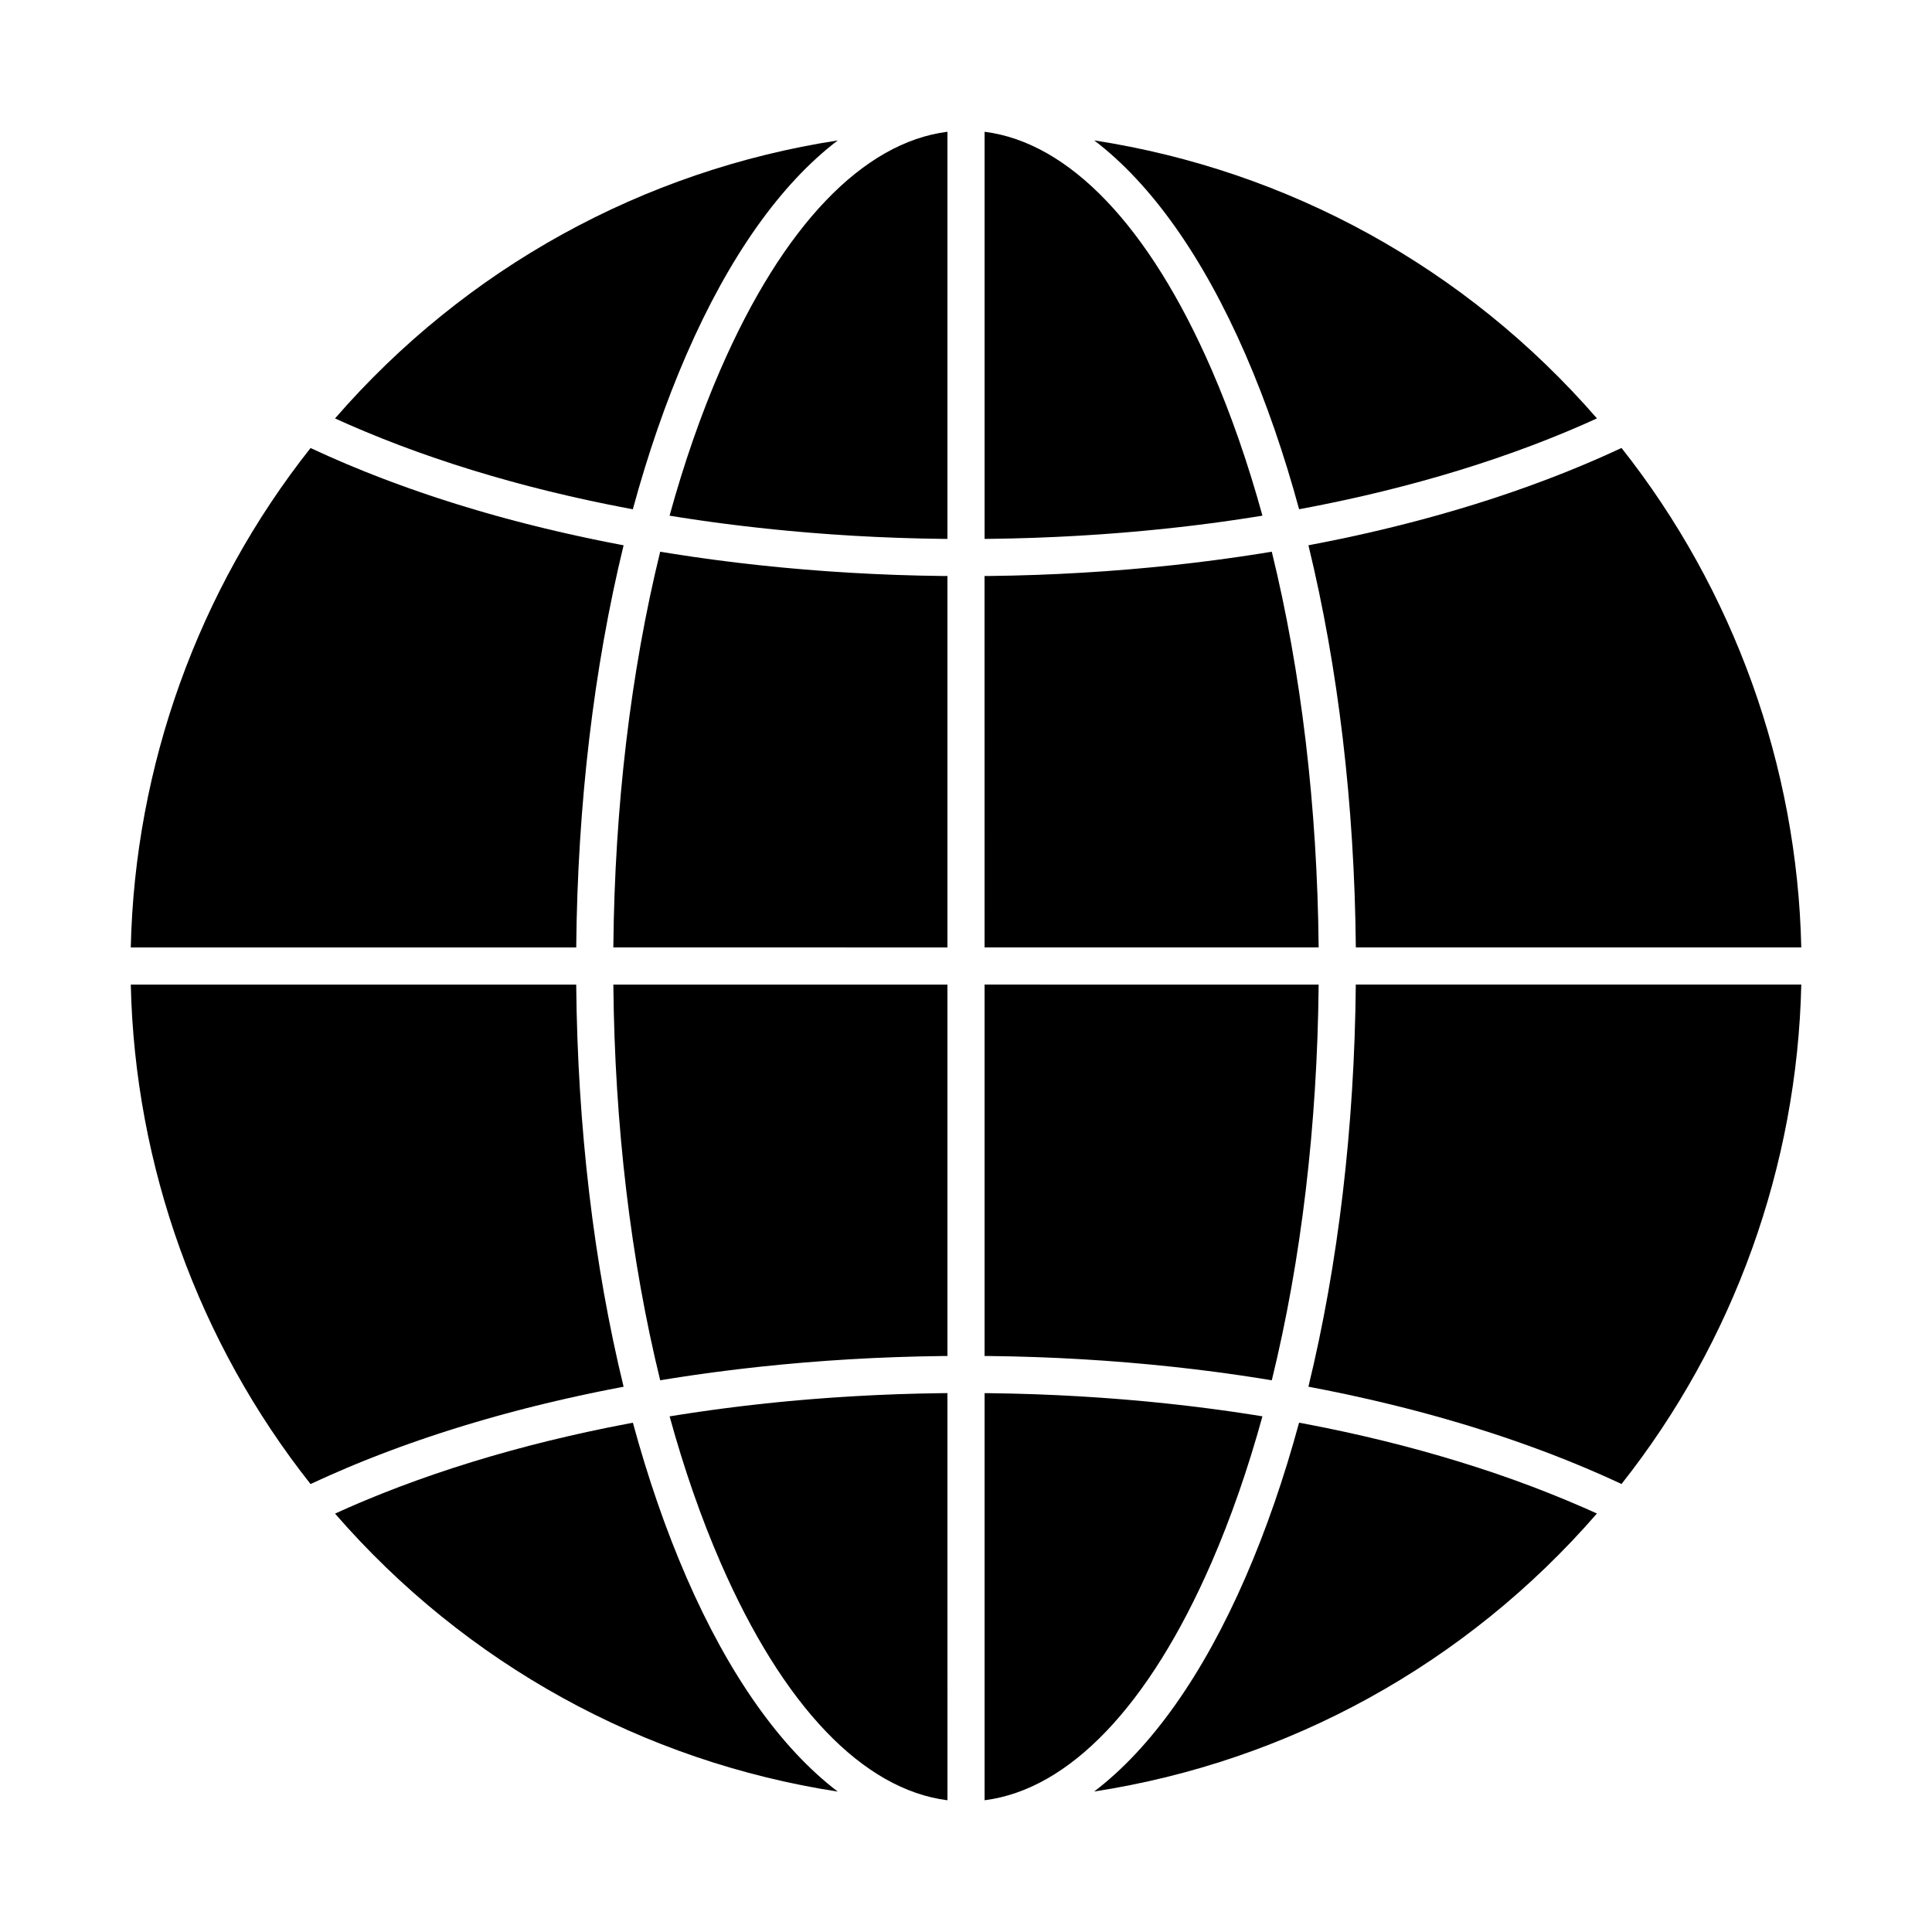 <?xml version="1.0" encoding="UTF-8"?>
<!-- Uploaded to: SVG Repo, www.svgrepo.com, Generator: SVG Repo Mixer Tools -->
<svg fill="#000000" width="800px" height="800px" version="1.1" viewBox="144 144 512 512" xmlns="http://www.w3.org/2000/svg">
 <g>
  <path d="m318.96 509.79c0.125-0.02 0.254-0.043 0.383-0.062 0.879-0.145 1.758-0.289 2.637-0.43 1.031-0.164 2.07-0.32 3.109-0.477 0.883-0.133 1.762-0.266 2.644-0.395 1.047-0.152 2.094-0.297 3.144-0.441 0.887-0.121 1.773-0.246 2.668-0.363 1.051-0.141 2.106-0.273 3.16-0.402 0.898-0.113 1.793-0.227 2.691-0.336 1.062-0.125 2.125-0.246 3.191-0.367 0.902-0.102 1.805-0.207 2.707-0.305 1.07-0.113 2.144-0.223 3.219-0.328 0.906-0.09 1.812-0.184 2.723-0.273 1.086-0.102 2.172-0.195 3.262-0.293 0.906-0.082 1.809-0.164 2.715-0.238 1.098-0.09 2.199-0.172 3.301-0.258 0.906-0.07 1.809-0.145 2.719-0.207 1.113-0.078 2.231-0.148 3.348-0.219 0.902-0.059 1.801-0.121 2.703-0.172 1.141-0.066 2.285-0.125 3.426-0.184 0.887-0.047 1.77-0.098 2.656-0.141 1.172-0.055 2.352-0.098 3.527-0.145 0.863-0.035 1.723-0.074 2.59-0.105 1.242-0.043 2.488-0.074 3.731-0.109 0.805-0.023 1.605-0.051 2.41-0.07 1.375-0.031 2.758-0.051 4.141-0.074 0.68-0.012 1.355-0.027 2.039-0.035 0.426-0.004 0.852-0.004 1.273-0.008v-98.43h-88.535c0.348 37.352 4.637 73.16 12.418 104.87z"/>
  <path d="m391.77 296.61c-1.379-0.023-2.762-0.043-4.141-0.074-0.805-0.02-1.605-0.047-2.406-0.07-1.246-0.035-2.492-0.066-3.731-0.109-0.863-0.031-1.727-0.07-2.59-0.105-1.176-0.047-2.356-0.09-3.527-0.148-0.887-0.043-1.77-0.094-2.656-0.141-1.145-0.059-2.289-0.117-3.43-0.184-0.902-0.055-1.801-0.113-2.703-0.172-1.117-0.07-2.234-0.141-3.348-0.219-0.91-0.062-1.812-0.137-2.719-0.207-1.102-0.082-2.203-0.164-3.301-0.258-0.906-0.074-1.812-0.16-2.715-0.238-1.09-0.098-2.176-0.191-3.262-0.293-0.91-0.086-1.816-0.18-2.723-0.273-1.074-0.105-2.148-0.215-3.219-0.328-0.906-0.098-1.805-0.199-2.707-0.305-1.066-0.121-2.133-0.238-3.191-0.367-0.898-0.109-1.797-0.223-2.691-0.336-1.055-0.133-2.109-0.266-3.16-0.402-0.895-0.117-1.785-0.242-2.676-0.367-1.047-0.145-2.09-0.289-3.133-0.441-0.887-0.129-1.77-0.266-2.652-0.398-1.039-0.156-2.078-0.312-3.113-0.477-0.875-0.141-1.746-0.281-2.621-0.426-0.133-0.023-0.262-0.043-0.395-0.062-7.781 31.707-12.07 67.512-12.418 104.86l88.539 0.012v-98.43c-0.426-0.004-0.852-0.004-1.277-0.008-0.68-0.008-1.355-0.023-2.035-0.035z"/>
  <path d="m334.93 241.93c-5.164 11.875-9.672 24.863-13.488 38.73 0.086 0.016 0.168 0.027 0.254 0.043 0.891 0.145 1.785 0.285 2.68 0.426 0.957 0.148 1.918 0.297 2.883 0.441 0.898 0.137 1.797 0.266 2.699 0.395 0.969 0.141 1.941 0.273 2.91 0.406 0.906 0.125 1.812 0.246 2.719 0.363 0.977 0.129 1.957 0.25 2.938 0.371 0.91 0.113 1.82 0.227 2.734 0.332 0.988 0.117 1.984 0.23 2.977 0.34 0.91 0.102 1.816 0.203 2.731 0.301 1.008 0.105 2.019 0.207 3.035 0.309 0.906 0.09 1.809 0.18 2.719 0.266 1.023 0.098 2.047 0.188 3.074 0.277 0.906 0.078 1.816 0.16 2.727 0.234 1.035 0.086 2.074 0.164 3.113 0.242 0.906 0.066 1.809 0.137 2.715 0.203 1.059 0.074 2.121 0.141 3.18 0.207 0.895 0.059 1.785 0.117 2.68 0.168 1.09 0.062 2.18 0.117 3.273 0.176 0.875 0.043 1.746 0.094 2.625 0.133 1.129 0.051 2.258 0.094 3.391 0.141 0.848 0.035 1.691 0.07 2.539 0.102 1.188 0.043 2.383 0.07 3.574 0.105 0.797 0.023 1.59 0.051 2.387 0.066 1.324 0.031 2.652 0.051 3.977 0.07 0.672 0.012 1.34 0.027 2.008 0.035 0.363 0.004 0.727 0.004 1.094 0.008l0.004-107.9c-22.402 2.832-43.598 24.945-60.148 63.008z"/>
  <path d="m391.98 513.23c-1.328 0.02-2.656 0.039-3.981 0.07-0.797 0.02-1.59 0.047-2.387 0.066-1.191 0.031-2.387 0.062-3.574 0.105-0.848 0.027-1.695 0.066-2.539 0.102-1.129 0.047-2.262 0.09-3.391 0.141-0.875 0.039-1.75 0.09-2.625 0.133-1.094 0.059-2.184 0.109-3.273 0.176-0.895 0.051-1.785 0.109-2.68 0.168-1.062 0.066-2.125 0.133-3.18 0.207-0.906 0.062-1.809 0.133-2.711 0.199-1.043 0.078-2.086 0.156-3.125 0.242-0.902 0.074-1.805 0.152-2.703 0.23-1.031 0.09-2.066 0.18-3.094 0.277-0.902 0.086-1.801 0.176-2.699 0.266-1.02 0.102-2.039 0.203-3.055 0.312-0.902 0.094-1.797 0.195-2.695 0.297-1.008 0.113-2.016 0.227-3.019 0.348-0.898 0.105-1.793 0.215-2.688 0.328-0.996 0.125-1.988 0.25-2.981 0.379-0.895 0.117-1.789 0.238-2.68 0.359-0.984 0.137-1.973 0.273-2.953 0.414-0.887 0.125-1.77 0.254-2.652 0.391-0.98 0.145-1.961 0.297-2.934 0.449-0.875 0.137-1.75 0.273-2.625 0.418-0.094 0.016-0.188 0.031-0.281 0.047 3.812 13.867 8.324 26.852 13.488 38.727 16.551 38.062 37.746 60.176 60.148 63.008l-0.012-107.9c-0.363 0.004-0.73 0.004-1.094 0.008-0.672 0.008-1.34 0.023-2.008 0.031z"/>
  <path d="m309.26 288.51c-0.414-0.078-0.82-0.16-1.234-0.238-1.012-0.191-2.019-0.387-3.023-0.586-0.852-0.168-1.703-0.344-2.551-0.516-1.004-0.203-2.004-0.414-3-0.625-0.844-0.18-1.684-0.359-2.523-0.547-0.988-0.215-1.977-0.438-2.961-0.66-0.84-0.191-1.672-0.383-2.508-0.578-0.977-0.227-1.949-0.457-2.918-0.691-0.828-0.199-1.656-0.402-2.481-0.605-0.965-0.238-1.926-0.48-2.887-0.727-0.82-0.211-1.637-0.422-2.449-0.637-0.953-0.25-1.906-0.508-2.856-0.762-0.809-0.219-1.613-0.441-2.418-0.664-0.941-0.266-1.883-0.531-2.816-0.801-0.797-0.23-1.594-0.461-2.387-0.695-0.93-0.273-1.855-0.551-2.777-0.832-0.789-0.238-1.578-0.48-2.359-0.723-0.914-0.285-1.824-0.574-2.734-0.863-0.777-0.25-1.555-0.5-2.328-0.754-0.902-0.297-1.801-0.598-2.699-0.902-0.766-0.258-1.527-0.516-2.285-0.777-0.895-0.309-1.781-0.621-2.668-0.938-0.75-0.266-1.5-0.531-2.242-0.805-0.883-0.32-1.754-0.648-2.629-0.973-0.738-0.277-1.477-0.551-2.211-0.832-0.863-0.332-1.719-0.668-2.574-1.004-0.73-0.289-1.461-0.574-2.188-0.863-0.848-0.34-1.688-0.688-2.523-1.035-0.719-0.297-1.438-0.59-2.148-0.891-0.836-0.352-1.66-0.711-2.484-1.07-0.703-0.305-1.41-0.609-2.106-0.918-0.82-0.363-1.633-0.734-2.445-1.105-0.688-0.312-1.375-0.625-2.059-0.941-0.164-0.074-0.328-0.148-0.488-0.223-29.781 37.637-46.57 84.316-47.645 132.35h118.05c0.344-37.867 4.684-74.238 12.555-106.57z"/>
  <path d="m325.91 561.99c-5.457-12.547-10.195-26.289-14.188-40.953-0.324 0.062-0.648 0.117-0.969 0.18-0.961 0.184-1.914 0.367-2.867 0.555-0.848 0.164-1.695 0.332-2.539 0.5-0.957 0.195-1.906 0.395-2.856 0.594-0.832 0.176-1.664 0.348-2.492 0.527-0.953 0.207-1.895 0.418-2.844 0.629-0.82 0.184-1.637 0.363-2.453 0.555-0.949 0.219-1.895 0.445-2.84 0.672-0.797 0.191-1.598 0.379-2.391 0.57-0.961 0.234-1.914 0.48-2.867 0.719-0.766 0.195-1.535 0.387-2.297 0.582-0.988 0.258-1.969 0.523-2.949 0.789-0.719 0.191-1.438 0.383-2.152 0.578-1.047 0.289-2.086 0.586-3.125 0.883-0.637 0.184-1.281 0.359-1.918 0.547-1.277 0.371-2.547 0.754-3.812 1.141-0.383 0.117-0.777 0.227-1.16 0.348-1.645 0.504-3.273 1.02-4.894 1.547-0.48 0.156-0.953 0.316-1.434 0.477-1.137 0.375-2.277 0.75-3.402 1.133-0.617 0.211-1.223 0.43-1.836 0.641-0.977 0.34-1.957 0.68-2.922 1.027-0.656 0.234-1.305 0.48-1.957 0.719-0.914 0.336-1.828 0.668-2.731 1.008-0.668 0.254-1.328 0.512-1.992 0.77-0.875 0.336-1.75 0.672-2.613 1.016-0.676 0.266-1.34 0.543-2.008 0.812-0.844 0.344-1.688 0.684-2.523 1.031-0.672 0.281-1.332 0.562-2 0.848-0.82 0.348-1.641 0.699-2.449 1.055-0.664 0.293-1.324 0.586-1.98 0.883-0.555 0.25-1.105 0.5-1.66 0.75 34.648 39.914 81.75 65.73 133.22 73.668-15.066-11.496-28.762-30.719-40.102-56.797z"/>
  <path d="m474.09 238c5.457 12.547 10.195 26.289 14.188 40.953 0.328-0.062 0.66-0.121 0.988-0.184 0.941-0.18 1.875-0.359 2.809-0.543 0.867-0.168 1.734-0.34 2.594-0.512 0.934-0.188 1.863-0.383 2.793-0.578 0.852-0.18 1.707-0.355 2.555-0.539 0.93-0.199 1.852-0.41 2.773-0.613 0.84-0.188 1.684-0.375 2.519-0.566 0.922-0.211 1.836-0.434 2.754-0.652 0.828-0.195 1.656-0.391 2.481-0.594 0.926-0.227 1.844-0.461 2.766-0.695 0.801-0.203 1.602-0.402 2.394-0.609 0.949-0.246 1.887-0.5 2.828-0.754 0.758-0.203 1.523-0.402 2.277-0.613 0.977-0.27 1.949-0.551 2.918-0.824 0.707-0.203 1.422-0.398 2.125-0.602 1.133-0.328 2.254-0.672 3.375-1.008 0.531-0.16 1.066-0.316 1.594-0.477 1.633-0.504 3.258-1.016 4.867-1.539 0.555-0.18 1.094-0.363 1.645-0.547 1.066-0.352 2.133-0.703 3.188-1.062 0.656-0.223 1.301-0.453 1.953-0.684 0.938-0.328 1.879-0.652 2.809-0.984 0.684-0.246 1.355-0.496 2.035-0.746 0.883-0.324 1.773-0.648 2.652-0.98 0.691-0.262 1.371-0.527 2.055-0.793 0.855-0.328 1.711-0.66 2.555-0.996 0.684-0.273 1.363-0.551 2.039-0.824 0.832-0.34 1.664-0.676 2.492-1.02 0.676-0.281 1.344-0.57 2.016-0.855 0.816-0.348 1.633-0.695 2.438-1.051 0.664-0.293 1.32-0.586 1.98-0.883 0.555-0.25 1.109-0.5 1.66-0.75-34.648-39.914-81.75-65.73-133.22-73.668 15.074 11.492 28.77 30.715 40.109 56.793z"/>
  <path d="m236.45 256.52c0.793 0.348 1.594 0.688 2.394 1.031 0.684 0.293 1.367 0.586 2.055 0.871 0.812 0.34 1.629 0.668 2.449 1 0.695 0.281 1.383 0.566 2.082 0.844 0.832 0.332 1.676 0.656 2.516 0.98 0.699 0.27 1.391 0.543 2.094 0.809 0.863 0.328 1.738 0.645 2.613 0.965 0.691 0.254 1.375 0.512 2.07 0.762 0.922 0.332 1.852 0.652 2.781 0.977 0.66 0.23 1.312 0.465 1.977 0.691 1.043 0.355 2.094 0.699 3.144 1.047 0.562 0.188 1.121 0.375 1.688 0.562 1.609 0.523 3.234 1.035 4.867 1.535 0.539 0.164 1.086 0.324 1.625 0.488 1.109 0.336 2.223 0.672 3.344 1 0.711 0.207 1.43 0.406 2.144 0.609 0.965 0.273 1.926 0.551 2.894 0.82 0.758 0.211 1.527 0.41 2.293 0.617 0.938 0.25 1.871 0.504 2.812 0.75 0.797 0.207 1.602 0.406 2.402 0.609 0.918 0.23 1.836 0.469 2.758 0.695 0.824 0.203 1.656 0.398 2.484 0.594 0.914 0.219 1.828 0.438 2.746 0.648 0.836 0.191 1.68 0.379 2.523 0.57 0.922 0.207 1.844 0.414 2.769 0.613 0.848 0.184 1.703 0.359 2.555 0.539 0.93 0.195 1.855 0.391 2.789 0.578 0.863 0.176 1.73 0.344 2.598 0.512 0.934 0.184 1.867 0.367 2.805 0.543 0.328 0.062 0.66 0.121 0.988 0.184 3.988-14.664 8.73-28.406 14.188-40.953 11.34-26.078 25.031-45.301 40.113-56.793-51.477 7.934-98.574 33.754-133.22 73.668l1.629 0.738c0.68 0.293 1.352 0.598 2.031 0.895z"/>
  <path d="m235.88 533.02c0.707-0.297 1.418-0.59 2.129-0.883 0.844-0.348 1.691-0.699 2.543-1.043 0.719-0.289 1.445-0.574 2.168-0.855 0.859-0.34 1.723-0.676 2.59-1.008 0.727-0.277 1.465-0.555 2.199-0.828 0.879-0.328 1.758-0.656 2.641-0.977 0.742-0.27 1.488-0.535 2.234-0.801 0.887-0.316 1.777-0.633 2.676-0.941 0.758-0.262 1.52-0.52 2.281-0.777 0.902-0.305 1.805-0.605 2.711-0.906 0.766-0.25 1.535-0.5 2.309-0.746 0.914-0.293 1.832-0.586 2.754-0.871 0.781-0.242 1.562-0.48 2.348-0.719 0.926-0.281 1.859-0.562 2.793-0.836 0.789-0.23 1.582-0.461 2.375-0.691 0.941-0.27 1.879-0.539 2.828-0.801 0.801-0.223 1.605-0.445 2.414-0.664 0.949-0.258 1.902-0.512 2.863-0.766 0.812-0.215 1.625-0.426 2.441-0.637 0.961-0.246 1.926-0.488 2.891-0.727 0.824-0.203 1.648-0.406 2.477-0.605 0.973-0.234 1.949-0.465 2.926-0.695 0.832-0.195 1.664-0.387 2.504-0.578 0.98-0.223 1.969-0.441 2.953-0.656 0.844-0.184 1.688-0.367 2.535-0.551 0.992-0.211 1.992-0.418 2.988-0.621 0.852-0.176 1.703-0.348 2.555-0.516 1.004-0.199 2.012-0.395 3.023-0.586 0.41-0.078 0.82-0.164 1.23-0.238-7.871-32.332-12.211-68.703-12.559-106.57h-118.04c1.074 48.035 17.867 94.715 47.637 132.36 0.164-0.074 0.328-0.148 0.492-0.227 0.672-0.312 1.355-0.621 2.035-0.93 0.82-0.375 1.641-0.75 2.473-1.117 0.688-0.305 1.383-0.602 2.074-0.902 0.836-0.363 1.668-0.723 2.512-1.082z"/>
  <path d="m563.58 543.49c-0.832-0.363-1.668-0.719-2.512-1.078-0.645-0.273-1.289-0.555-1.941-0.824-0.855-0.355-1.723-0.707-2.59-1.059-0.648-0.262-1.289-0.527-1.941-0.785-0.887-0.352-1.789-0.699-2.688-1.047-0.641-0.246-1.277-0.496-1.922-0.742-0.934-0.352-1.879-0.695-2.82-1.043-0.621-0.227-1.242-0.461-1.867-0.688-1.008-0.363-2.027-0.715-3.047-1.07-0.574-0.199-1.141-0.402-1.715-0.598-1.191-0.406-2.398-0.805-3.602-1.199-0.414-0.137-0.82-0.273-1.234-0.41-1.625-0.527-3.266-1.047-4.914-1.551-0.297-0.09-0.598-0.18-0.898-0.27-1.352-0.41-2.707-0.82-4.074-1.219-0.594-0.172-1.199-0.34-1.801-0.512-1.078-0.309-2.152-0.617-3.242-0.918-0.688-0.188-1.383-0.371-2.074-0.559-1.008-0.27-2.012-0.543-3.027-0.809-0.742-0.191-1.496-0.379-2.242-0.57-0.973-0.246-1.945-0.496-2.926-0.734-0.777-0.191-1.562-0.375-2.344-0.562-0.961-0.23-1.918-0.461-2.883-0.684-0.801-0.184-1.609-0.363-2.414-0.543-0.957-0.215-1.914-0.43-2.879-0.637-0.816-0.176-1.641-0.348-2.461-0.52-0.961-0.199-1.918-0.402-2.887-0.598-0.836-0.168-1.672-0.332-2.512-0.496-0.965-0.188-1.926-0.375-2.894-0.559-0.32-0.062-0.641-0.117-0.961-0.18-3.988 14.664-8.73 28.406-14.188 40.953-11.34 26.078-25.031 45.301-40.113 56.793 51.477-7.934 98.574-33.754 133.23-73.668-0.562-0.258-1.129-0.512-1.699-0.766-0.629-0.277-1.266-0.566-1.914-0.852z"/>
  <path d="m490.74 511.49c0.414 0.078 0.824 0.16 1.238 0.238 1.004 0.191 2.012 0.387 3.012 0.586 0.859 0.172 1.715 0.344 2.566 0.52 0.996 0.203 1.988 0.41 2.977 0.621 0.852 0.184 1.699 0.367 2.547 0.551 0.984 0.215 1.965 0.434 2.941 0.656 0.84 0.191 1.68 0.383 2.519 0.578 0.973 0.227 1.945 0.457 2.91 0.691 0.836 0.199 1.664 0.406 2.496 0.609 0.961 0.238 1.918 0.48 2.871 0.723 0.824 0.211 1.645 0.426 2.465 0.637 0.949 0.25 1.895 0.504 2.84 0.758 0.812 0.223 1.625 0.445 2.438 0.672 0.938 0.262 1.871 0.527 2.801 0.793 0.801 0.23 1.605 0.461 2.398 0.699 0.926 0.273 1.844 0.551 2.766 0.828 0.793 0.238 1.586 0.48 2.375 0.727 0.91 0.285 1.82 0.574 2.723 0.863 0.781 0.25 1.562 0.5 2.34 0.758 0.895 0.293 1.785 0.594 2.676 0.891 0.773 0.262 1.547 0.523 2.316 0.789 0.883 0.309 1.762 0.617 2.641 0.93 0.758 0.27 1.516 0.539 2.269 0.812 0.875 0.316 1.738 0.641 2.606 0.965 0.746 0.277 1.496 0.559 2.234 0.84 0.855 0.328 1.703 0.66 2.551 0.992 0.738 0.289 1.477 0.578 2.207 0.875 0.84 0.336 1.672 0.68 2.504 1.023 0.727 0.301 1.453 0.598 2.172 0.902 0.828 0.348 1.648 0.707 2.473 1.062 0.707 0.309 1.414 0.609 2.117 0.922 0.816 0.359 1.621 0.73 2.426 1.098 0.695 0.316 1.395 0.629 2.086 0.953 0.16 0.074 0.32 0.145 0.48 0.219 29.77-37.641 46.559-84.316 47.637-132.36h-118.06c-0.348 37.867-4.688 74.238-12.555 106.57z"/>
  <path d="m564.14 266.97c-0.727 0.309-1.461 0.605-2.191 0.91-0.824 0.34-1.648 0.684-2.484 1.016-0.734 0.297-1.48 0.586-2.223 0.879-0.844 0.332-1.688 0.664-2.539 0.988-0.742 0.285-1.496 0.562-2.242 0.844-0.863 0.32-1.727 0.645-2.594 0.961-0.754 0.273-1.516 0.547-2.277 0.816-0.875 0.312-1.754 0.621-2.637 0.926-0.77 0.266-1.543 0.527-2.316 0.789-0.887 0.301-1.777 0.598-2.668 0.891-0.781 0.258-1.566 0.508-2.356 0.762-0.898 0.289-1.801 0.574-2.711 0.859-0.793 0.246-1.586 0.488-2.383 0.73-0.914 0.277-1.832 0.555-2.754 0.824-0.801 0.234-1.605 0.469-2.41 0.699-0.93 0.266-1.859 0.531-2.793 0.793-0.812 0.227-1.625 0.449-2.441 0.672-0.941 0.254-1.883 0.508-2.832 0.758-0.82 0.215-1.645 0.43-2.469 0.641-0.953 0.246-1.906 0.484-2.867 0.723-0.832 0.207-1.664 0.41-2.5 0.613-0.965 0.23-1.93 0.461-2.898 0.688-0.84 0.195-1.68 0.391-2.523 0.582-0.98 0.223-1.961 0.441-2.945 0.656-0.844 0.184-1.688 0.367-2.535 0.547-0.992 0.211-1.988 0.418-2.988 0.621-0.852 0.176-1.707 0.348-2.566 0.52-1 0.199-2.004 0.395-3.012 0.586-0.414 0.078-0.824 0.164-1.238 0.242 7.871 32.332 12.211 68.703 12.559 106.57h118.05c-1.074-48.035-17.867-94.715-47.637-132.36-0.16 0.074-0.32 0.145-0.48 0.219-0.695 0.324-1.398 0.641-2.102 0.961-0.801 0.363-1.594 0.727-2.402 1.086-0.711 0.316-1.434 0.625-2.148 0.938-0.82 0.348-1.629 0.695-2.445 1.043z"/>
  <path d="m408.23 503.39c1.379 0.02 2.762 0.043 4.137 0.074 0.805 0.02 1.605 0.047 2.41 0.07 1.246 0.035 2.492 0.066 3.731 0.109 0.867 0.031 1.727 0.07 2.59 0.105 1.176 0.047 2.356 0.09 3.527 0.145 0.887 0.043 1.77 0.094 2.656 0.141 1.141 0.059 2.285 0.117 3.426 0.184 0.902 0.055 1.801 0.113 2.703 0.172 1.117 0.07 2.234 0.141 3.348 0.219 0.91 0.062 1.812 0.137 2.719 0.207 1.102 0.082 2.203 0.164 3.301 0.258 0.91 0.074 1.812 0.16 2.719 0.238 1.086 0.098 2.172 0.191 3.258 0.293 0.91 0.086 1.816 0.18 2.727 0.273 1.074 0.109 2.144 0.215 3.215 0.328 0.906 0.098 1.809 0.203 2.715 0.305 1.062 0.121 2.125 0.238 3.184 0.367 0.902 0.105 1.801 0.223 2.699 0.336 1.055 0.133 2.106 0.266 3.156 0.402 0.895 0.117 1.781 0.242 2.672 0.367 1.047 0.145 2.098 0.289 3.141 0.441 0.887 0.129 1.77 0.266 2.652 0.398 1.035 0.156 2.07 0.312 3.098 0.477 0.887 0.141 1.766 0.285 2.648 0.43 0.125 0.02 0.25 0.039 0.375 0.062 7.781-31.707 12.07-67.512 12.418-104.86l-88.535-0.012v98.43c0.426 0.004 0.852 0.004 1.277 0.008 0.68 0.008 1.355 0.023 2.035 0.035z"/>
  <path d="m465.07 558.07c5.164-11.875 9.672-24.863 13.488-38.727-0.098-0.016-0.191-0.031-0.289-0.047-0.867-0.141-1.734-0.277-2.606-0.414-0.984-0.152-1.969-0.305-2.953-0.453-0.879-0.133-1.758-0.262-2.641-0.387-0.988-0.141-1.977-0.281-2.969-0.414-0.887-0.121-1.777-0.242-2.668-0.355-0.996-0.129-1.992-0.258-2.992-0.379-0.891-0.109-1.781-0.219-2.676-0.324-1.008-0.121-2.023-0.234-3.035-0.348-0.895-0.102-1.785-0.199-2.684-0.293-1.02-0.105-2.043-0.211-3.066-0.312-0.895-0.09-1.789-0.18-2.688-0.262-1.031-0.098-2.07-0.188-3.106-0.277-0.898-0.078-1.793-0.156-2.695-0.23-1.043-0.086-2.09-0.164-3.133-0.242-0.898-0.066-1.801-0.137-2.703-0.199-1.062-0.074-2.125-0.141-3.188-0.207-0.891-0.059-1.781-0.113-2.676-0.168-1.09-0.062-2.184-0.117-3.281-0.176-0.871-0.047-1.742-0.094-2.617-0.133-1.129-0.055-2.262-0.094-3.394-0.141-0.844-0.035-1.691-0.07-2.535-0.102-1.191-0.043-2.383-0.074-3.578-0.105-0.797-0.023-1.586-0.051-2.383-0.066-1.324-0.031-2.652-0.051-3.981-0.07-0.672-0.012-1.336-0.027-2.008-0.035-0.363-0.004-0.727-0.004-1.09-0.008v107.89c22.398-2.84 43.598-24.953 60.145-63.016z"/>
  <path d="m481.04 290.21c-0.129 0.02-0.258 0.043-0.387 0.062-0.875 0.145-1.75 0.289-2.633 0.426-1.031 0.164-2.07 0.32-3.106 0.477-0.887 0.133-1.77 0.27-2.66 0.398-1.039 0.152-2.082 0.297-3.125 0.438-0.895 0.121-1.785 0.246-2.684 0.367-1.047 0.141-2.102 0.27-3.156 0.402-0.898 0.113-1.797 0.227-2.699 0.336-1.059 0.125-2.121 0.246-3.184 0.367-0.906 0.102-1.805 0.207-2.715 0.305-1.07 0.113-2.141 0.223-3.215 0.328-0.91 0.09-1.816 0.184-2.727 0.273-1.082 0.102-2.168 0.195-3.258 0.293-0.906 0.082-1.812 0.164-2.719 0.238-1.098 0.09-2.199 0.172-3.301 0.258-0.906 0.07-1.812 0.145-2.719 0.207-1.113 0.078-2.231 0.148-3.348 0.219-0.898 0.059-1.797 0.121-2.703 0.172-1.141 0.066-2.285 0.125-3.426 0.184-0.883 0.047-1.77 0.098-2.656 0.141-1.172 0.055-2.352 0.098-3.527 0.148-0.863 0.035-1.723 0.074-2.59 0.105-1.242 0.043-2.488 0.074-3.731 0.109-0.805 0.023-1.605 0.051-2.406 0.07-1.375 0.031-2.758 0.051-4.137 0.074-0.68 0.012-1.359 0.027-2.039 0.035-0.426 0.004-0.852 0.004-1.277 0.008l0.008 98.422h88.535c-0.348-37.352-4.637-73.156-12.418-104.86z"/>
  <path d="m408.02 286.77c1.328-0.02 2.656-0.039 3.981-0.07 0.797-0.02 1.59-0.047 2.383-0.066 1.195-0.035 2.387-0.062 3.578-0.105 0.848-0.031 1.691-0.066 2.535-0.102 1.133-0.047 2.266-0.086 3.394-0.141 0.875-0.039 1.746-0.09 2.621-0.133 1.094-0.055 2.188-0.109 3.277-0.176 0.895-0.051 1.785-0.109 2.676-0.168 1.062-0.066 2.125-0.133 3.184-0.207 0.906-0.062 1.809-0.133 2.715-0.199 1.039-0.078 2.082-0.156 3.117-0.242 0.91-0.074 1.816-0.156 2.723-0.234 1.027-0.09 2.055-0.18 3.078-0.277 0.906-0.086 1.812-0.176 2.715-0.266 1.012-0.102 2.027-0.203 3.039-0.309 0.91-0.098 1.82-0.195 2.727-0.297 0.996-0.109 1.988-0.223 2.981-0.34 0.914-0.109 1.82-0.219 2.731-0.332 0.98-0.121 1.965-0.246 2.941-0.375 0.906-0.117 1.812-0.238 2.715-0.363 0.973-0.133 1.945-0.27 2.914-0.41 0.898-0.129 1.801-0.262 2.695-0.395 0.965-0.145 1.926-0.293 2.887-0.441 0.895-0.141 1.785-0.281 2.676-0.426 0.086-0.016 0.172-0.027 0.258-0.043-3.816-13.867-8.324-26.855-13.488-38.73-16.547-38.055-37.746-60.172-60.148-63.004v107.89c0.363-0.004 0.727-0.004 1.09-0.008 0.672-0.008 1.34-0.023 2.008-0.031z"/>
 </g>
</svg>